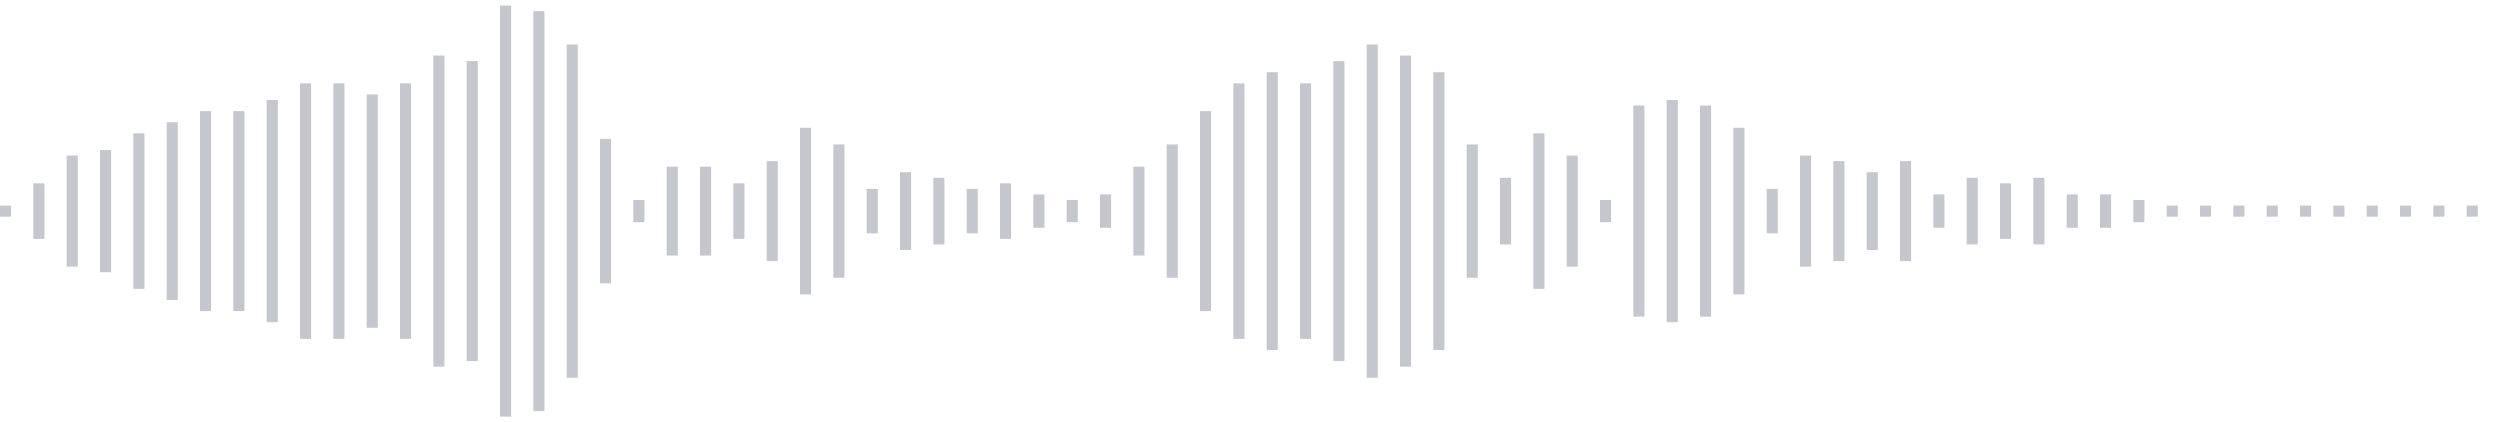 <svg xmlns="http://www.w3.org/2000/svg" xmlns:xlink="http://www.w3/org/1999/xlink" viewBox="0 0 225 38" preserveAspectRatio="none" width="100%" height="100%" fill="#C4C8CE"><g id="waveform-1f4c5a30-f9ec-4e13-9d7e-8fb1ebeef73e"><rect x="0" y="18.5" width="1" height="1"/><rect x="3" y="16.5" width="1" height="5"/><rect x="6" y="14.0" width="1" height="10"/><rect x="9" y="13.5" width="1" height="11"/><rect x="12" y="12.0" width="1" height="14"/><rect x="15" y="11.0" width="1" height="16"/><rect x="18" y="10.0" width="1" height="18"/><rect x="21" y="10.0" width="1" height="18"/><rect x="24" y="9.0" width="1" height="20"/><rect x="27" y="7.5" width="1" height="23"/><rect x="30" y="7.5" width="1" height="23"/><rect x="33" y="8.5" width="1" height="21"/><rect x="36" y="7.5" width="1" height="23"/><rect x="39" y="5.0" width="1" height="28"/><rect x="42" y="5.5" width="1" height="27"/><rect x="45" y="0.5" width="1" height="37"/><rect x="48" y="1.0" width="1" height="36"/><rect x="51" y="4.0" width="1" height="30"/><rect x="54" y="12.5" width="1" height="13"/><rect x="57" y="18.0" width="1" height="2"/><rect x="60" y="15.0" width="1" height="8"/><rect x="63" y="15.0" width="1" height="8"/><rect x="66" y="16.5" width="1" height="5"/><rect x="69" y="14.5" width="1" height="9"/><rect x="72" y="11.5" width="1" height="15"/><rect x="75" y="13.0" width="1" height="12"/><rect x="78" y="17.0" width="1" height="4"/><rect x="81" y="15.5" width="1" height="7"/><rect x="84" y="16.0" width="1" height="6"/><rect x="87" y="17.0" width="1" height="4"/><rect x="90" y="16.5" width="1" height="5"/><rect x="93" y="17.5" width="1" height="3"/><rect x="96" y="18.0" width="1" height="2"/><rect x="99" y="17.5" width="1" height="3"/><rect x="102" y="15.0" width="1" height="8"/><rect x="105" y="13.0" width="1" height="12"/><rect x="108" y="10.0" width="1" height="18"/><rect x="111" y="7.5" width="1" height="23"/><rect x="114" y="6.5" width="1" height="25"/><rect x="117" y="7.5" width="1" height="23"/><rect x="120" y="5.5" width="1" height="27"/><rect x="123" y="4.0" width="1" height="30"/><rect x="126" y="5.0" width="1" height="28"/><rect x="129" y="6.5" width="1" height="25"/><rect x="132" y="13.0" width="1" height="12"/><rect x="135" y="16.0" width="1" height="6"/><rect x="138" y="12.0" width="1" height="14"/><rect x="141" y="14.0" width="1" height="10"/><rect x="144" y="18.0" width="1" height="2"/><rect x="147" y="9.5" width="1" height="19"/><rect x="150" y="9.0" width="1" height="20"/><rect x="153" y="9.5" width="1" height="19"/><rect x="156" y="11.5" width="1" height="15"/><rect x="159" y="17.0" width="1" height="4"/><rect x="162" y="14.0" width="1" height="10"/><rect x="165" y="14.5" width="1" height="9"/><rect x="168" y="15.5" width="1" height="7"/><rect x="171" y="14.5" width="1" height="9"/><rect x="174" y="17.5" width="1" height="3"/><rect x="177" y="16.0" width="1" height="6"/><rect x="180" y="16.5" width="1" height="5"/><rect x="183" y="16.0" width="1" height="6"/><rect x="186" y="17.5" width="1" height="3"/><rect x="189" y="17.5" width="1" height="3"/><rect x="192" y="18.0" width="1" height="2"/><rect x="195" y="18.5" width="1" height="1"/><rect x="198" y="18.5" width="1" height="1"/><rect x="201" y="18.5" width="1" height="1"/><rect x="204" y="18.5" width="1" height="1"/><rect x="207" y="18.5" width="1" height="1"/><rect x="210" y="18.5" width="1" height="1"/><rect x="213" y="18.5" width="1" height="1"/><rect x="216" y="18.5" width="1" height="1"/><rect x="219" y="18.5" width="1" height="1"/><rect x="222" y="18.5" width="1" height="1"/></g></svg>
